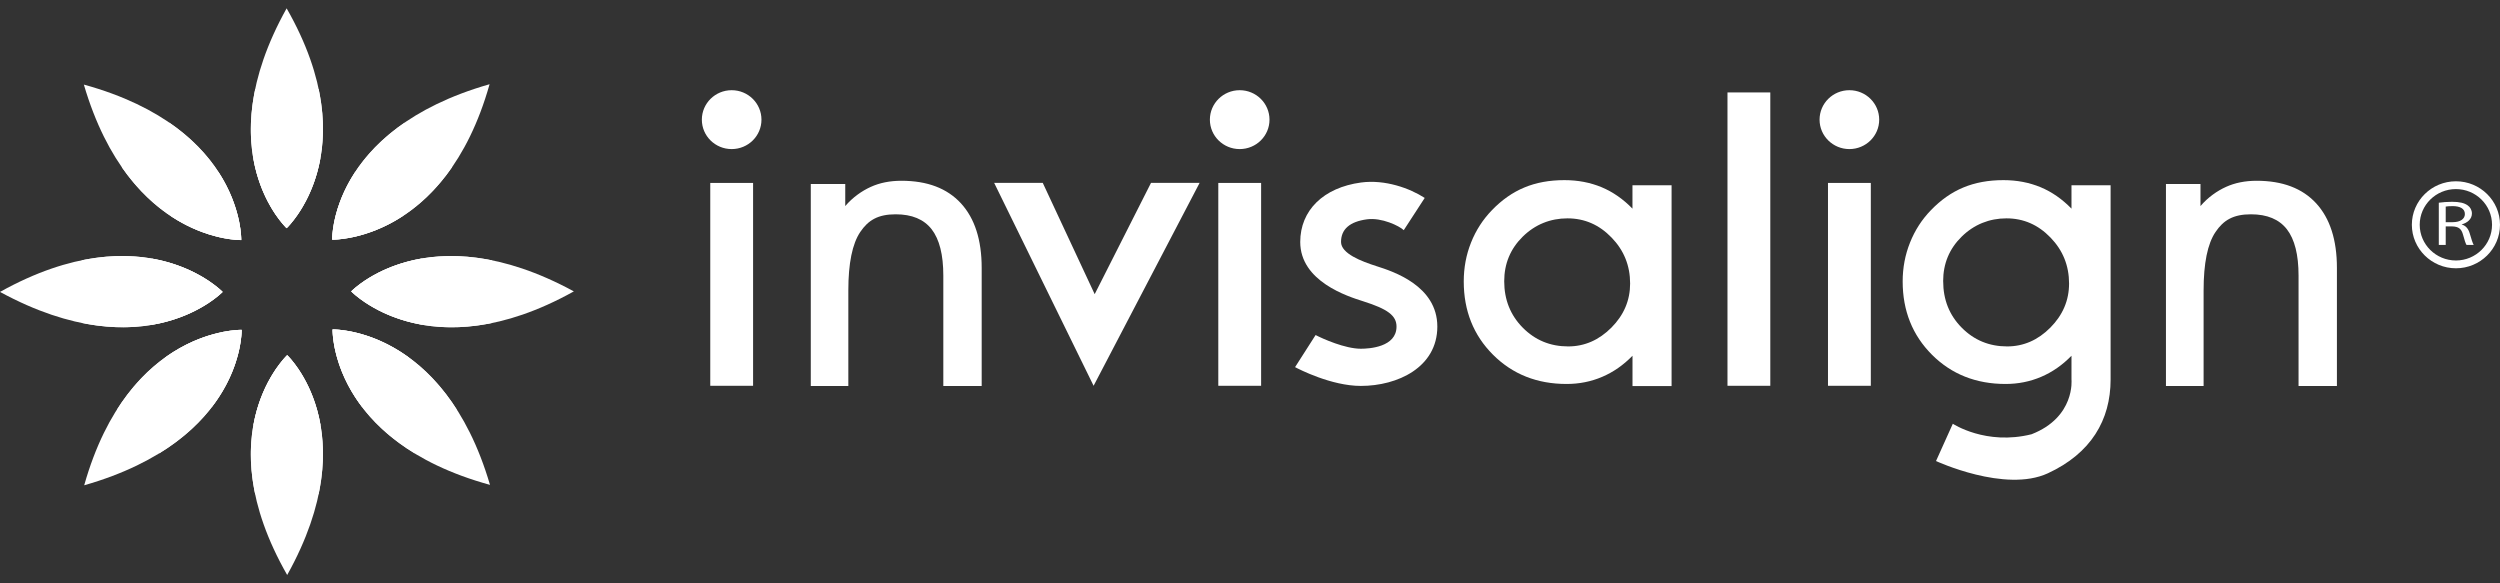 <svg width="150" height="35" viewBox="0 0 150 35" fill="none" xmlns="http://www.w3.org/2000/svg">
<rect x="0" y="0" width="150" height="35" fill="#333333" stroke="none"/>
<path d="M19.954 19.767C19.954 19.767 19.771 26.447 29.4 29.093C26.611 19.586 19.954 19.767 19.954 19.767Z" fill="white"/>
<path d="M14.475 14.402C14.475 14.402 14.658 7.723 5.031 5.075C7.819 14.582 14.475 14.402 14.475 14.402Z" fill="white"/>
<path d="M17.231 21.31C17.231 21.31 12.318 25.905 17.231 34.5C22.069 25.831 17.231 21.31 17.231 21.31Z" fill="white"/>
<path d="M17.198 13.69C17.198 13.69 22.111 9.095 17.198 0.5C12.362 9.169 17.198 13.69 17.198 13.69Z" fill="white"/>
<path d="M21.074 17.483C21.074 17.483 25.727 22.334 34.431 17.483C25.651 12.708 21.074 17.483 21.074 17.483Z" fill="white"/>
<path d="M13.357 17.515C13.357 17.515 8.706 12.664 0 17.515C8.779 22.291 13.357 17.515 13.357 17.515Z" fill="white"/>
<path d="M19.931 14.379C19.931 14.379 26.694 14.561 29.375 5.053C19.748 7.807 19.931 14.379 19.931 14.379Z" fill="white"/>
<path d="M14.498 19.791C14.498 19.791 7.735 19.609 5.052 29.117C14.681 26.363 14.498 19.791 14.498 19.791Z" fill="white"/>
<path d="M27.403 24.567C24.268 19.654 19.954 19.765 19.954 19.765C19.954 19.765 19.837 24.125 24.871 27.195C25.84 26.447 26.696 25.562 27.403 24.565V24.567Z" fill="white"/>
<path d="M14.474 14.401C14.474 14.401 14.58 10.401 10.163 7.363C9.076 8.104 8.114 9.006 7.314 10.041C10.419 14.512 14.474 14.403 14.474 14.403V14.401Z" fill="white"/>
<path d="M17.231 21.31C17.231 21.31 14.157 24.192 15.311 29.656C15.932 29.75 16.568 29.799 17.213 29.799C17.859 29.799 18.495 29.75 19.114 29.656C20.266 24.156 17.231 21.31 17.231 21.31Z" fill="white"/>
<path d="M17.198 13.69C17.198 13.69 20.272 10.808 19.118 5.344C18.497 5.251 17.861 5.201 17.213 5.201C16.566 5.201 15.934 5.251 15.313 5.344C14.159 10.846 17.196 13.69 17.196 13.69H17.198Z" fill="white"/>
<path d="M21.074 17.483C21.074 17.483 23.992 20.519 29.526 19.378C29.622 18.768 29.67 18.14 29.67 17.5C29.67 16.86 29.622 16.236 29.526 15.623C23.955 14.485 21.074 17.485 21.074 17.485V17.483Z" fill="white"/>
<path d="M13.357 17.515C13.357 17.515 10.439 14.479 4.905 15.62C4.811 16.232 4.761 16.86 4.761 17.498C4.761 18.136 4.811 18.762 4.905 19.375C10.475 20.513 13.357 17.513 13.357 17.513V17.515Z" fill="white"/>
<path d="M19.931 14.379C19.931 14.379 24.035 14.487 27.116 10.041C26.317 9.008 25.357 8.102 24.27 7.363C19.825 10.422 19.931 14.377 19.931 14.377V14.379Z" fill="white"/>
<path d="M14.498 19.791C14.498 19.791 10.13 19.677 7.023 24.569C7.733 25.562 8.587 26.449 9.558 27.199C14.617 24.097 14.5 19.794 14.5 19.794L14.498 19.791Z" fill="white"/>
<path d="M24.54 21.457C22.146 19.71 19.954 19.767 19.954 19.767C19.954 19.767 19.898 22.018 21.733 24.428C22.901 23.684 23.871 22.663 24.54 21.459V21.457Z" fill="white"/>
<path d="M14.475 14.402C14.475 14.402 14.521 12.5 13.108 10.327C11.957 10.972 10.974 11.874 10.248 12.961C12.497 14.453 14.475 14.403 14.475 14.403V14.402Z" fill="white"/>
<path d="M17.231 21.31C17.231 21.31 15.706 22.74 15.207 25.496C15.851 25.654 16.521 25.745 17.213 25.745C17.905 25.745 18.582 25.652 19.227 25.494C18.742 22.726 17.231 21.31 17.231 21.31Z" fill="white"/>
<path d="M17.198 13.69C17.198 13.69 18.723 12.26 19.222 9.504C18.578 9.348 17.909 9.255 17.215 9.255C16.521 9.255 15.849 9.348 15.201 9.506C15.687 12.272 17.198 13.69 17.198 13.69Z" fill="white"/>
<path d="M25.308 15.511C22.508 15.993 21.072 17.483 21.072 17.483C21.072 17.483 22.521 18.986 25.31 19.479C25.47 18.844 25.563 18.183 25.563 17.498C25.563 16.813 25.468 16.147 25.308 15.509V15.511Z" fill="white"/>
<path d="M13.357 17.515C13.357 17.515 11.909 16.008 9.118 15.519C8.958 16.154 8.866 16.815 8.866 17.5C8.866 18.185 8.96 18.851 9.12 19.489C11.921 19.009 13.357 17.517 13.357 17.517V17.515Z" fill="white"/>
<path d="M21.313 10.321C19.885 12.492 19.931 14.379 19.931 14.379C19.931 14.379 21.926 14.428 24.177 12.953C23.448 11.866 22.466 10.964 21.313 10.321Z" fill="white"/>
<path d="M14.498 19.791C14.498 19.791 12.285 19.734 9.891 21.463C10.562 22.669 11.532 23.688 12.7 24.43C14.554 22.022 14.498 19.791 14.498 19.791Z" fill="white"/>
<path d="M97.95 23.164V21.345C97.406 21.904 96.801 22.325 96.134 22.61C95.467 22.896 94.754 23.038 93.996 23.038C92.223 23.038 90.753 22.454 89.581 21.284C88.409 20.113 87.825 18.646 87.825 16.887C87.825 16.067 87.969 15.288 88.263 14.552C88.555 13.817 88.974 13.17 89.515 12.612C90.107 11.996 90.758 11.541 91.46 11.25C92.163 10.955 92.967 10.808 93.865 10.808C94.675 10.808 95.417 10.951 96.095 11.232C96.774 11.516 97.391 11.946 97.948 12.519V11.116H100.295V23.164H97.948H97.95ZM90.253 16.874C90.253 17.982 90.625 18.91 91.365 19.66C92.109 20.41 93.015 20.785 94.091 20.785C95.07 20.785 95.935 20.408 96.685 19.656C97.433 18.903 97.807 18.021 97.807 17.013C97.807 15.939 97.437 15.018 96.693 14.253C95.953 13.484 95.07 13.101 94.048 13.101C93.027 13.101 92.108 13.467 91.365 14.198C90.625 14.927 90.253 15.819 90.253 16.876V16.874Z" fill="white"/>
<path d="M122.87 28.398C120.303 29.584 116.161 27.662 116.161 27.662L117.169 25.425C117.169 25.425 119.154 26.742 121.893 26.055C124.526 25.026 124.289 22.77 124.289 22.77V21.345C123.745 21.904 123.14 22.325 122.471 22.61C121.802 22.896 121.089 23.038 120.334 23.038C118.563 23.038 117.09 22.454 115.918 21.284C114.748 20.113 114.16 18.646 114.16 16.887C114.16 16.067 114.307 15.288 114.602 14.552C114.895 13.817 115.313 13.17 115.855 12.612C116.448 11.996 117.096 11.541 117.799 11.25C118.505 10.955 119.306 10.808 120.207 10.808C121.014 10.808 121.756 10.951 122.435 11.232C123.115 11.516 123.732 11.946 124.289 12.519V11.116H126.636V22.77C126.636 25.206 125.455 27.205 122.87 28.398ZM116.591 16.874C116.591 17.982 116.961 18.91 117.703 19.66C118.445 20.41 119.355 20.785 120.428 20.785C121.409 20.785 122.275 20.408 123.022 19.656C123.768 18.903 124.144 18.021 124.144 17.013C124.144 15.939 123.772 15.018 123.03 14.253C122.288 13.484 121.407 13.101 120.388 13.101C119.368 13.101 118.445 13.467 117.701 14.198C116.959 14.927 116.589 15.819 116.589 16.876L116.591 16.874Z" fill="white"/>
<path d="M132.21 23.16H129.957V11.04H132.029V12.363C132.474 11.842 133.026 11.455 133.561 11.213C134.097 10.97 134.71 10.846 135.398 10.846C136.948 10.846 138.141 11.297 138.97 12.199C139.798 13.102 140.215 14.392 140.215 16.075V23.16H137.913V16.531C137.913 15.287 137.68 14.363 137.216 13.76C136.749 13.159 136.03 12.858 135.057 12.858C133.995 12.858 133.409 13.212 132.931 13.92C132.453 14.626 132.216 15.797 132.216 17.426V23.157L132.21 23.16Z" fill="white"/>
<path d="M50.9 23.16H48.647V11.04H50.715V12.363C51.16 11.842 51.712 11.455 52.247 11.213C52.781 10.97 53.394 10.846 54.084 10.846C55.636 10.846 56.825 11.297 57.656 12.199C58.484 13.102 58.901 14.392 58.901 16.075V23.16H56.599V16.531C56.599 15.287 56.366 14.363 55.902 13.76C55.435 13.159 54.716 12.858 53.741 12.858C52.679 12.858 52.093 13.212 51.615 13.92C51.139 14.626 50.9 15.797 50.9 17.426V23.157V23.16Z" fill="white"/>
<path d="M109.679 23.147V10.976H112.249V23.147H109.679Z" fill="white"/>
<path d="M109.174 7.18C109.174 6.204 109.974 5.412 110.963 5.412C111.952 5.412 112.752 6.204 112.752 7.18C112.752 8.157 111.95 8.945 110.963 8.945C109.976 8.945 109.174 8.155 109.174 7.18Z" fill="white"/>
<path d="M103.649 23.147V5.546H106.218V23.147H103.649Z" fill="white"/>
<path d="M73.098 23.147V10.976H75.667V23.147H73.098Z" fill="white"/>
<path d="M72.593 7.18C72.593 6.204 73.393 5.412 74.381 5.412C75.37 5.412 76.17 6.204 76.17 7.18C76.17 8.157 75.37 8.945 74.381 8.945C73.393 8.945 72.593 8.155 72.593 7.18Z" fill="white"/>
<path d="M42.616 23.147V10.976H45.185V23.147H42.616Z" fill="white"/>
<path d="M42.111 7.18C42.111 6.204 42.911 5.412 43.9 5.412C44.889 5.412 45.688 6.204 45.688 7.18C45.688 8.157 44.889 8.945 43.9 8.945C42.911 8.945 42.111 8.155 42.111 7.18Z" fill="white"/>
<path d="M59.65 10.974H62.566L65.681 17.65L69.06 10.974H71.976L65.616 23.147L59.65 10.974Z" fill="white"/>
<path d="M82.598 15.972C81.68 15.679 80.462 15.214 80.462 14.518C80.462 13.754 80.984 13.298 82.018 13.159C82.902 13.039 83.96 13.556 84.226 13.81L85.483 11.876C84.585 11.295 83.106 10.757 81.659 10.951C79.41 11.255 78.014 12.62 78.014 14.518C78.014 16.88 80.857 17.782 81.792 18.077C83.268 18.543 83.791 18.941 83.791 19.594C83.791 20.829 82.153 20.924 81.651 20.924C80.705 20.924 79.369 20.328 78.936 20.102L77.704 22.028C77.922 22.144 79.876 23.155 81.651 23.155C83.86 23.155 86.24 22.039 86.24 19.594C86.24 17.148 83.592 16.288 82.598 15.972Z" fill="white"/>
<path d="M147.356 10.877C145.898 10.877 144.711 12.049 144.711 13.486C144.711 14.923 145.898 16.097 147.356 16.097C148.813 16.097 150 14.927 150 13.486C150 12.045 148.813 10.877 147.356 10.877ZM149.522 13.486C149.522 14.668 148.549 15.629 147.354 15.629C146.159 15.629 145.183 14.668 145.183 13.486C145.183 12.304 146.157 11.345 147.354 11.345C148.551 11.345 149.522 12.304 149.522 13.486Z" fill="white"/>
<path d="M146.326 12.163C146.536 12.133 146.843 12.108 147.124 12.108C147.568 12.108 147.859 12.177 148.061 12.323C148.219 12.432 148.315 12.609 148.315 12.81C148.315 13.145 148.042 13.37 147.706 13.463V13.473C147.949 13.541 148.1 13.726 148.179 13.99C148.283 14.35 148.362 14.598 148.423 14.697H147.992C147.942 14.626 147.868 14.403 147.782 14.084C147.687 13.728 147.512 13.595 147.136 13.585H146.743V14.698H146.328V12.165L146.326 12.163ZM146.743 13.33H147.169C147.61 13.33 147.893 13.14 147.893 12.843C147.893 12.511 147.593 12.367 147.155 12.367C146.953 12.367 146.816 12.382 146.743 12.395V13.33Z" fill="white"/>
</svg>
